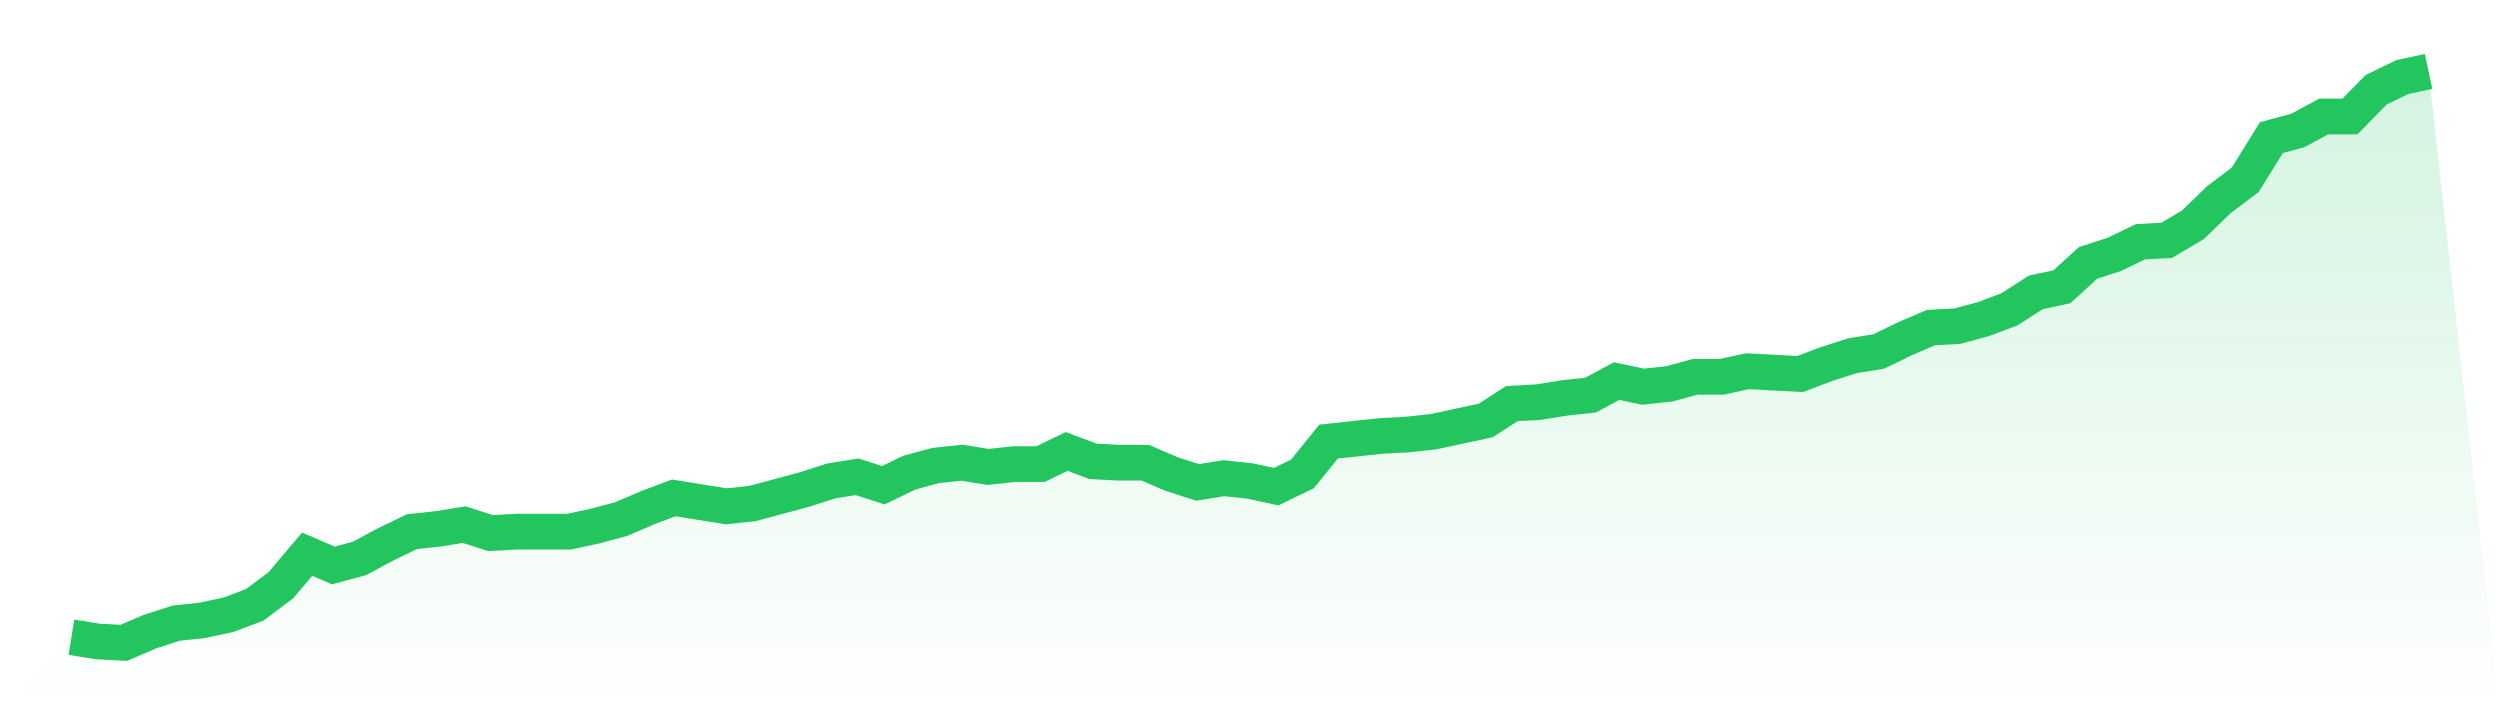 <svg viewBox="0 0 140 40" xmlns="http://www.w3.org/2000/svg">
<defs>
<linearGradient id="gradient" x1="0" x2="0" y1="0" y2="1">
<stop offset="0%" stop-color="#22c55e" stop-opacity="0.2"/>
<stop offset="100%" stop-color="#22c55e" stop-opacity="0"/>
</linearGradient>
</defs>
<path d="M4,35.685 L4,35.685 L5.467,35.921 L6.933,36 L8.4,35.369 L9.867,34.897 L11.333,34.739 L12.8,34.424 L14.267,33.872 L15.733,32.768 L17.2,31.034 L18.667,31.665 L20.133,31.271 L21.6,30.483 L23.067,29.773 L24.533,29.616 L26,29.379 L27.467,29.852 L28.933,29.773 L30.4,29.773 L31.867,29.773 L33.333,29.458 L34.8,29.064 L36.267,28.433 L37.733,27.882 L39.2,28.118 L40.667,28.355 L42.133,28.197 L43.6,27.803 L45.067,27.409 L46.533,26.936 L48,26.7 L49.467,27.172 L50.933,26.463 L52.4,26.069 L53.867,25.911 L55.333,26.148 L56.8,25.99 L58.267,25.99 L59.733,25.281 L61.2,25.833 L62.667,25.911 L64.133,25.911 L65.6,26.542 L67.067,27.015 L68.533,26.778 L70,26.936 L71.467,27.251 L72.933,26.542 L74.4,24.729 L75.867,24.571 L77.333,24.414 L78.8,24.335 L80.267,24.177 L81.733,23.862 L83.2,23.547 L84.667,22.601 L86.133,22.522 L87.6,22.286 L89.067,22.128 L90.533,21.34 L92,21.655 L93.467,21.498 L94.933,21.103 L96.4,21.103 L97.867,20.788 L99.333,20.867 L100.8,20.946 L102.267,20.394 L103.733,19.921 L105.2,19.685 L106.667,18.975 L108.133,18.345 L109.6,18.266 L111.067,17.872 L112.533,17.32 L114,16.374 L115.467,16.059 L116.933,14.719 L118.4,14.246 L119.867,13.537 L121.333,13.458 L122.8,12.591 L124.267,11.172 L125.733,10.069 L127.2,7.704 L128.667,7.31 L130.133,6.522 L131.6,6.522 L133.067,5.025 L134.533,4.315 L136,4 L140,40 L0,40 z" fill="url(#gradient)"/>
<path d="M4,35.685 L4,35.685 L5.467,35.921 L6.933,36 L8.4,35.369 L9.867,34.897 L11.333,34.739 L12.8,34.424 L14.267,33.872 L15.733,32.768 L17.2,31.034 L18.667,31.665 L20.133,31.271 L21.6,30.483 L23.067,29.773 L24.533,29.616 L26,29.379 L27.467,29.852 L28.933,29.773 L30.4,29.773 L31.867,29.773 L33.333,29.458 L34.8,29.064 L36.267,28.433 L37.733,27.882 L39.2,28.118 L40.667,28.355 L42.133,28.197 L43.6,27.803 L45.067,27.409 L46.533,26.936 L48,26.7 L49.467,27.172 L50.933,26.463 L52.4,26.069 L53.867,25.911 L55.333,26.148 L56.8,25.99 L58.267,25.99 L59.733,25.281 L61.2,25.833 L62.667,25.911 L64.133,25.911 L65.6,26.542 L67.067,27.015 L68.533,26.778 L70,26.936 L71.467,27.251 L72.933,26.542 L74.4,24.729 L75.867,24.571 L77.333,24.414 L78.8,24.335 L80.267,24.177 L81.733,23.862 L83.2,23.547 L84.667,22.601 L86.133,22.522 L87.6,22.286 L89.067,22.128 L90.533,21.34 L92,21.655 L93.467,21.498 L94.933,21.103 L96.4,21.103 L97.867,20.788 L99.333,20.867 L100.8,20.946 L102.267,20.394 L103.733,19.921 L105.2,19.685 L106.667,18.975 L108.133,18.345 L109.6,18.266 L111.067,17.872 L112.533,17.32 L114,16.374 L115.467,16.059 L116.933,14.719 L118.4,14.246 L119.867,13.537 L121.333,13.458 L122.8,12.591 L124.267,11.172 L125.733,10.069 L127.2,7.704 L128.667,7.31 L130.133,6.522 L131.6,6.522 L133.067,5.025 L134.533,4.315 L136,4" fill="none" stroke="#22c55e" stroke-width="2"/>
</svg>